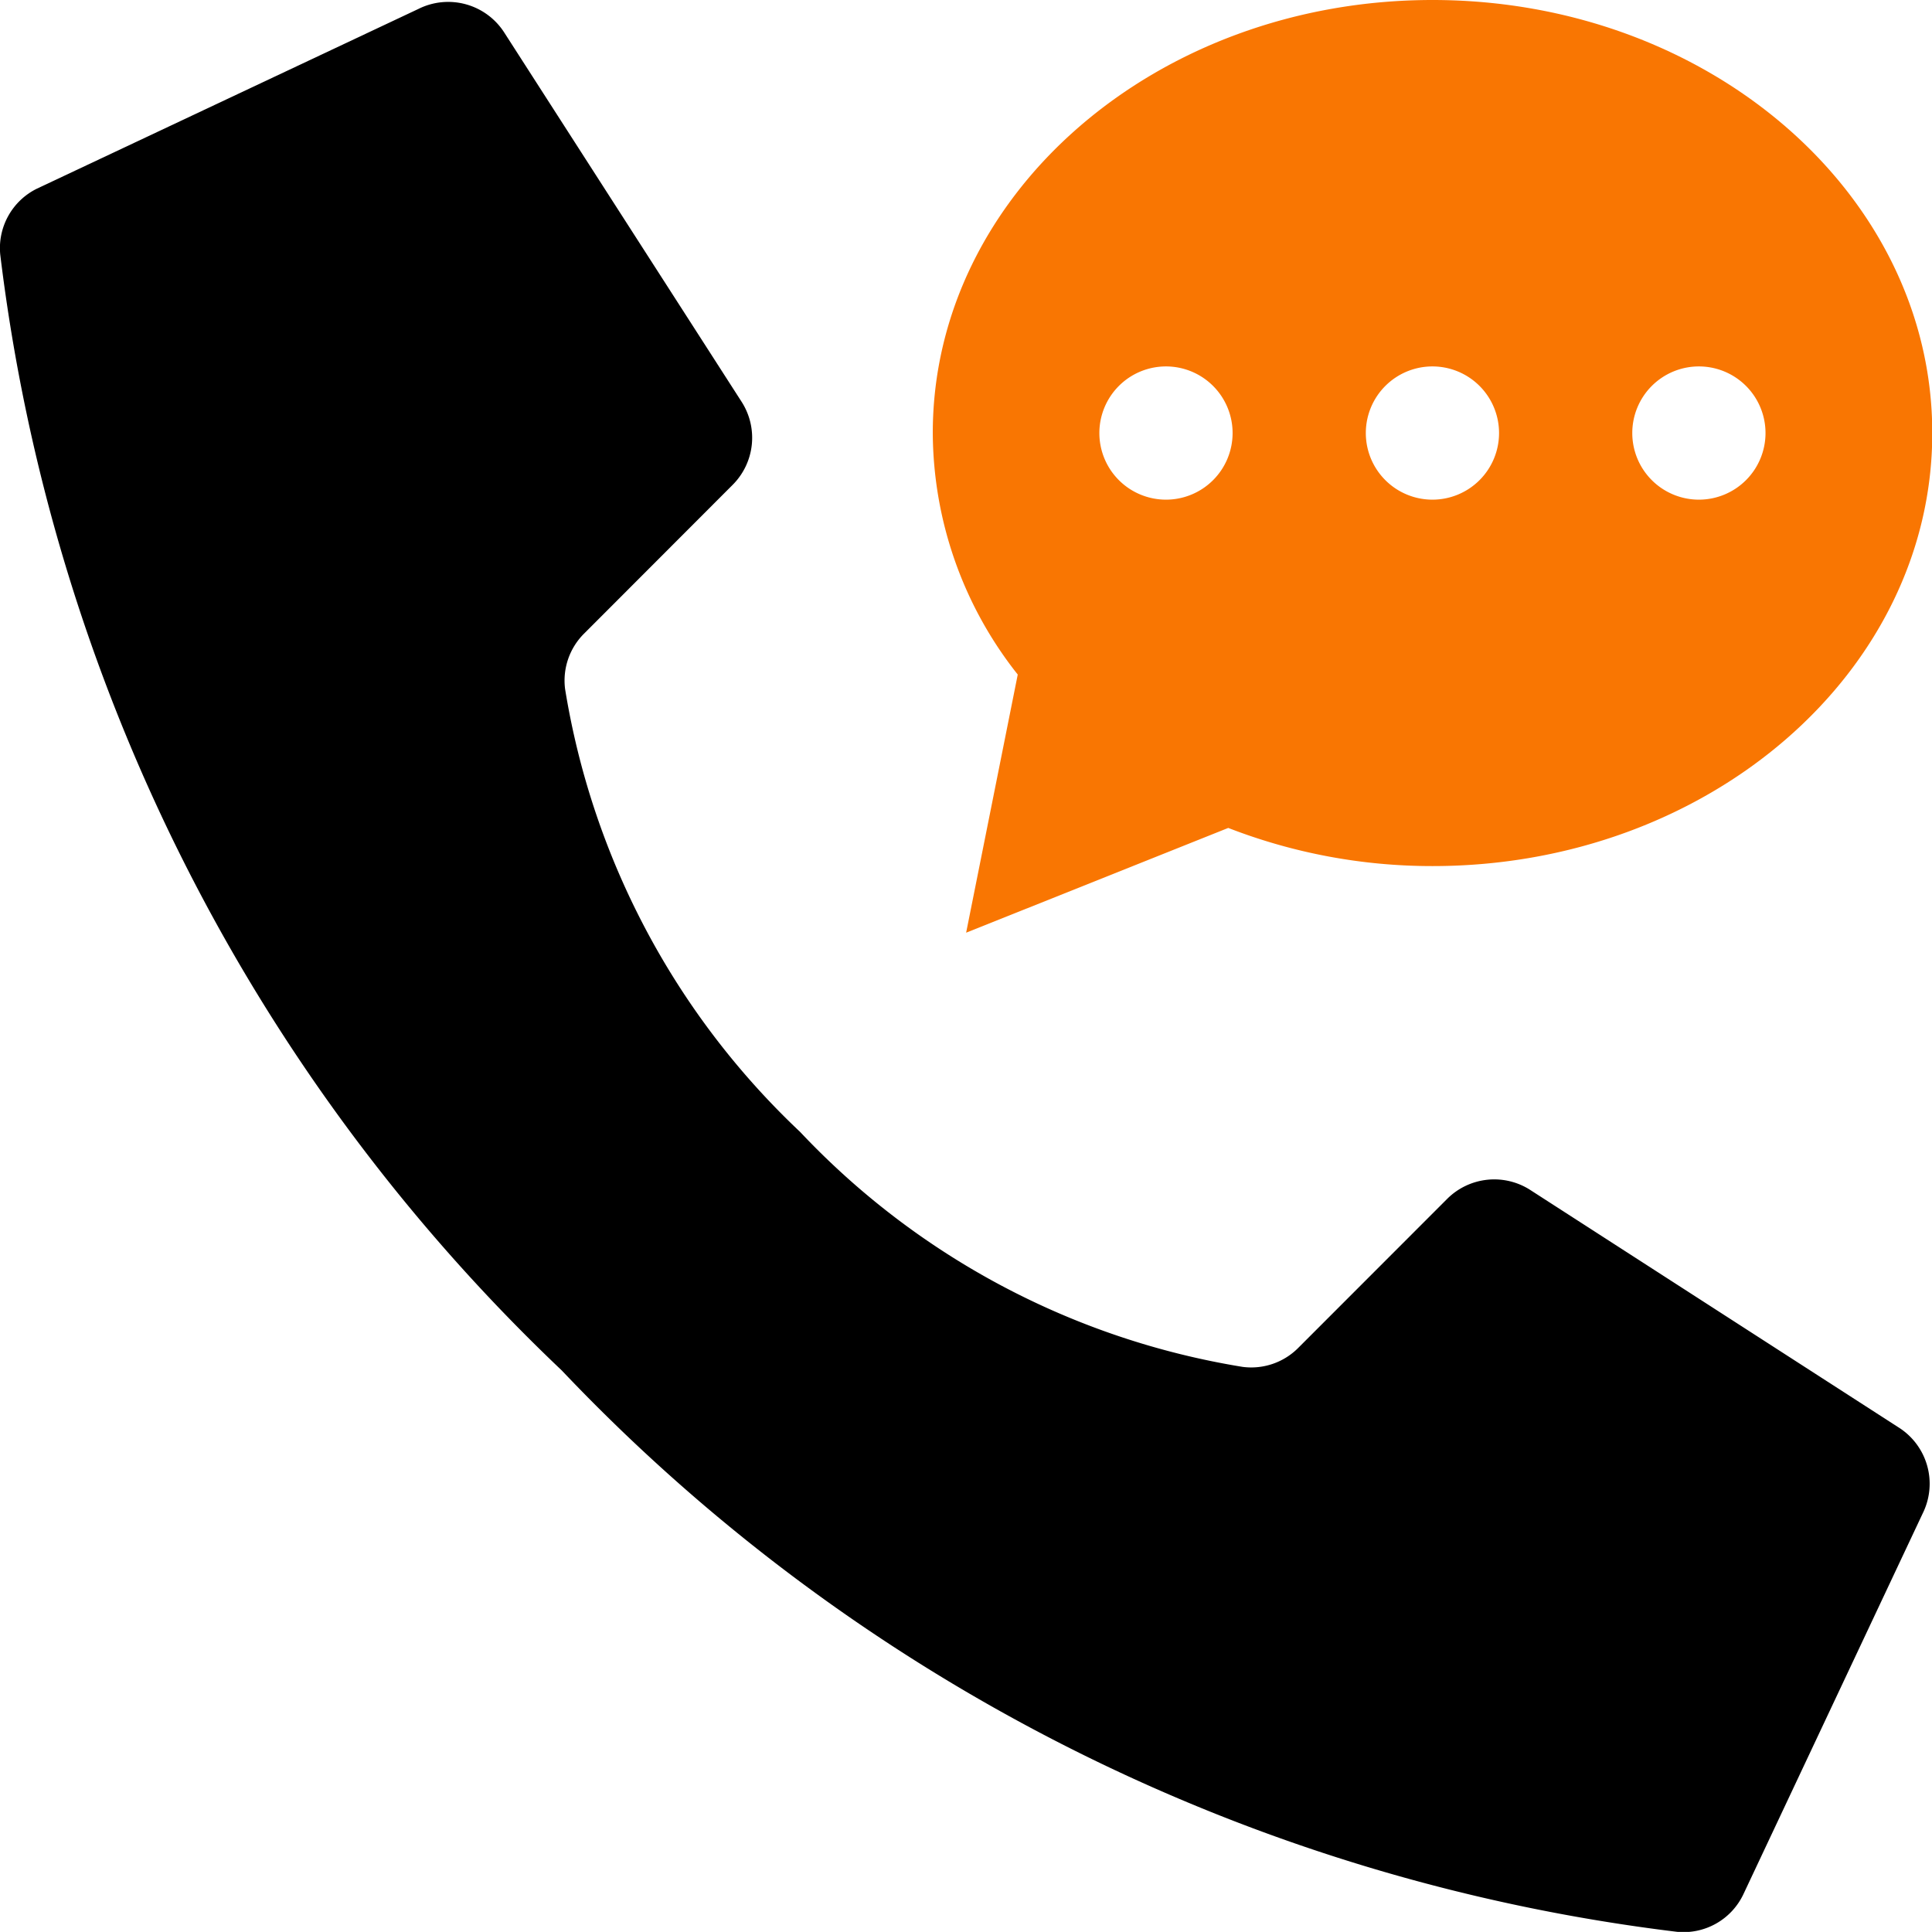 <svg xmlns="http://www.w3.org/2000/svg" width="21.375" height="21.374" viewBox="0 0 21.375 21.374">
  <g id="Page-1" transform="translate(0.003)">
    <g id="_019---Voicemail" data-name="019---Voicemail" transform="translate(-0.003)">
      <path id="Shape" d="M9.849,12.561a8.626,8.626,0,0,1-2.6-4.9.733.733,0,0,1,.21-.613L9.105,5.4a.737.737,0,0,0,.1-.912L6.581.406A.737.737,0,0,0,5.626.137L1.406,2.125A.733.733,0,0,0,1,2.857,20.4,20.4,0,0,0,7.212,15.2a20.392,20.392,0,0,0,12.339,6.211A.733.733,0,0,0,20.283,21l1.987-4.22A.737.737,0,0,0,22,15.829L17.922,13.2a.737.737,0,0,0-.912.1l-1.65,1.651a.733.733,0,0,1-.613.21A8.626,8.626,0,0,1,9.849,12.561Z" transform="translate(-0.997 -0.038)"/>
      <path id="Shape-2" data-name="Shape" d="M34.528,0C31.475,0,29,2.145,29,4.791a4.332,4.332,0,0,0,.94,2.672l-.571,2.856,2.9-1.159a6.228,6.228,0,0,0,2.261.422c3.053,0,5.528-2.145,5.528-4.791S37.581,0,34.528,0ZM31.58,5.528a.737.737,0,1,1,.737-.737A.737.737,0,0,1,31.58,5.528Zm2.948,0a.737.737,0,1,1,.737-.737A.737.737,0,0,1,34.528,5.528Zm2.948,0a.737.737,0,1,1,.737-.737A.737.737,0,0,1,37.476,5.528Z" transform="translate(-18.68)" fill="#f97602"/>
    </g>
  </g>
</svg>
